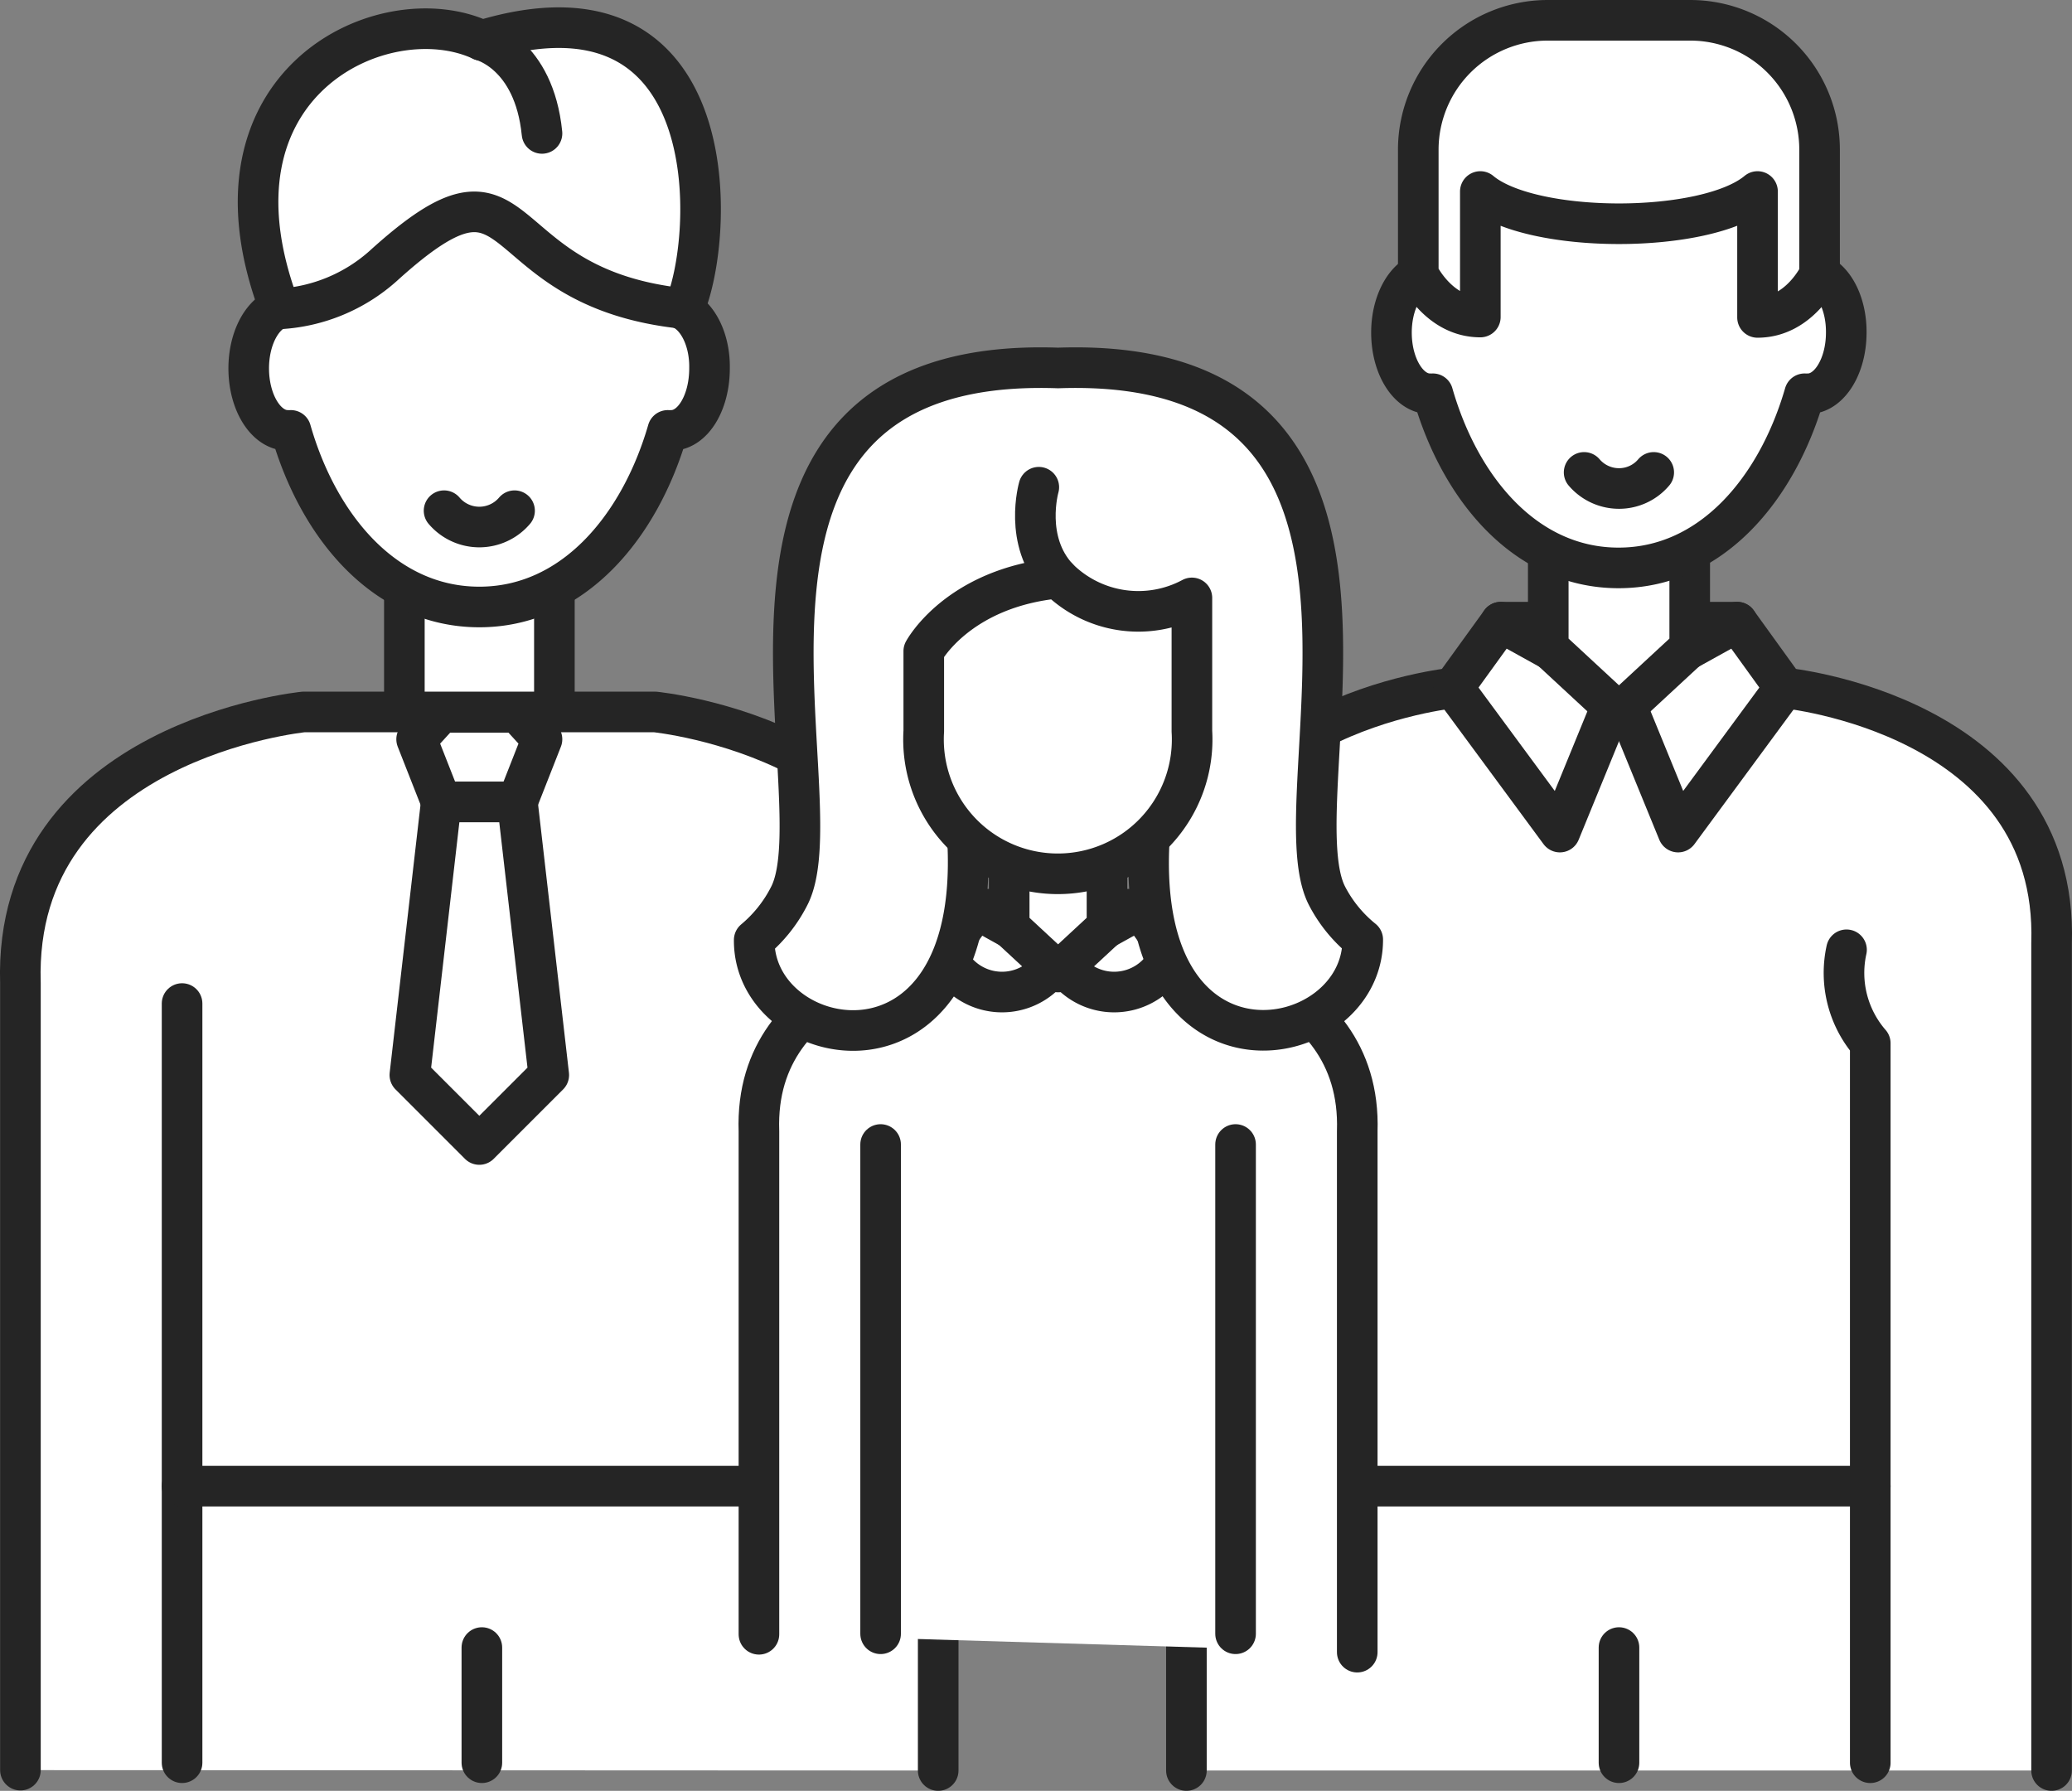 <svg xmlns="http://www.w3.org/2000/svg" viewBox="0 0 162.28 140.26"><rect x="0" y="0" width="162.28" height="140.26" fill="#808080" stroke="none"/><defs><style>.cls-1{fill:#fff;stroke:#252525;stroke-linecap:round;stroke-linejoin:round;stroke-width:3.18px;}</style></defs><title>icon8</title><g id="Layer_2" data-name="Layer 2"><g id="icon8"><polygon class="cls-1" points="117.54 48.73 136.06 48.73 126.8 53.86 117.54 48.73"/><path class="cls-1" d="M160.68,138.67V73.88c.58-17.91-20.92-20-20.92-20H113.83s-21.5,2.11-20.91,20v64.79"/><polygon class="cls-1" points="117.54 48.73 113.83 53.86 122.17 65.17 126.8 53.86 117.54 48.73"/><polygon class="cls-1" points="136.06 48.73 139.76 53.86 131.43 65.17 126.8 53.86 136.06 48.73"/><polygon class="cls-1" points="121.26 38.67 121.26 50.71 126.8 55.84 132.34 50.71 132.34 38.67 121.26 38.67"/><path class="cls-1" d="M142.42,21.46c-.5-8.41-5.12-16-15.17-16.24-10.63-.29-15.52,7.51-16.06,16.23-1.27.56-2.21,2.4-2.21,4.6,0,2.65,1.34,4.79,3,4.79a2,2,0,0,0,.24,0c2.13,7.44,7.27,13.63,14.53,13.64s12.43-6.17,14.59-13.64a2.34,2.34,0,0,0,.26,0c1.66,0,3-2.14,3-4.79C144.62,23.86,143.69,22,142.42,21.46Z"/><path class="cls-1" d="M132.38,1.59H121.21a10.14,10.14,0,0,0-10.13,10.13v9.73s1.58,3.38,4.86,3.38V15c4,3.36,17.68,3.37,21.71,0v9.86c3.29,0,4.86-3.38,4.86-3.38V11.72A10.13,10.13,0,0,0,132.38,1.59Z"/><path class="cls-1" d="M124.07,37a3.59,3.59,0,0,0,2.73,1.26A3.55,3.55,0,0,0,129.52,37"/><path class="cls-1" d="M144.62,74.39a8.4,8.4,0,0,0,1.86,7.32v56.35"/><rect class="cls-1" x="31.67" y="39.68" width="11.75" height="27.92"/><path class="cls-1" d="M53.38,24.2C52.87,15.67,48.19,8,38,7.73c-10.77-.29-15.73,7.62-16.27,16.46-1.3.56-2.25,2.43-2.25,4.66,0,2.69,1.36,4.86,3.05,4.86a1.87,1.87,0,0,0,.25,0c2.16,7.55,7.37,13.81,14.73,13.83s12.6-6.26,14.79-13.83a2.51,2.51,0,0,0,.27,0c1.69,0,3-2.17,3-4.86C55.61,26.63,54.66,24.77,53.38,24.2Z"/><path class="cls-1" d="M34.78,40a3.62,3.62,0,0,0,5.52,0"/><path class="cls-1" d="M21.92,24.19C15.17,6.47,30.1-.42,37.74,3.17c19.1-5.8,18.33,15.19,15.84,21C37.69,22.54,41.63,10.28,30,20.84A13.29,13.29,0,0,1,21.92,24.19Z"/><path class="cls-1" d="M37.74,3.17s4.08,1,4.71,7.28"/><path class="cls-1" d="M73.48,138.67V77c.62-19-22.19-21.24-22.19-21.24H23.79S1,58,1.6,77v61.64"/><polygon class="cls-1" points="40.52 55.79 34.56 55.79 32.63 57.9 34.56 62.81 40.52 62.81 42.45 57.9 40.52 55.79"/><polygon class="cls-1" points="40.52 62.81 34.56 62.81 32.1 84.2 37.54 89.64 42.98 84.2 40.52 62.81"/><line class="cls-1" x1="14.26" y1="78.6" x2="14.26" y2="138.06"/><line class="cls-1" x1="14.26" y1="116.4" x2="59.41" y2="116.4"/><line class="cls-1" x1="101.33" y1="116.4" x2="146.48" y2="116.4"/><polygon class="cls-1" points="76.47 71.21 89.28 71.21 82.87 74.76 76.47 71.21"/><path class="cls-1" d="M106.3,129.4V88.6c.41-12.38-14.46-13.84-14.46-13.84H73.91S59,76.22,59.44,88.6V128"/><path class="cls-1" d="M76.47,71.21l-2.56,3.55.74,1a4.75,4.75,0,0,0,8.22-1h0Z"/><path class="cls-1" d="M89.28,71.21l2.56,3.55-.75,1a4.75,4.75,0,0,1-8.22-1h0Z"/><polygon class="cls-1" points="79.04 64.25 79.04 72.58 82.87 76.13 86.7 72.58 86.7 64.25 79.04 64.25"/><path class="cls-1" d="M103.94,70.18c-4.09-7.87,9.64-42.43-21.07-41.36-30.7-1.07-17,33.49-21.06,41.36a10.92,10.92,0,0,1-2.74,3.44C59,82.54,76.75,86,75.79,66V50.4H90V66c-1,20,16.76,16.51,16.73,7.59A10.78,10.78,0,0,1,103.94,70.18Z"/><path class="cls-1" d="M82.87,45.28C75,46.05,72.35,51,72.35,51v6.27a10.52,10.52,0,1,0,21,0V46.83A8.89,8.89,0,0,1,82.87,45.28Z"/><path class="cls-1" d="M81.36,38.16s-1.22,4.22,1.51,7.12"/><line class="cls-1" x1="68.97" y1="89.64" x2="68.97" y2="127.96"/><line class="cls-1" x1="96.77" y1="89.64" x2="96.77" y2="127.96"/><line class="cls-1" x1="37.74" y1="129.04" x2="37.74" y2="138.06"/><line class="cls-1" x1="126.8" y1="129.04" x2="126.8" y2="138.06"/></g></g></svg>